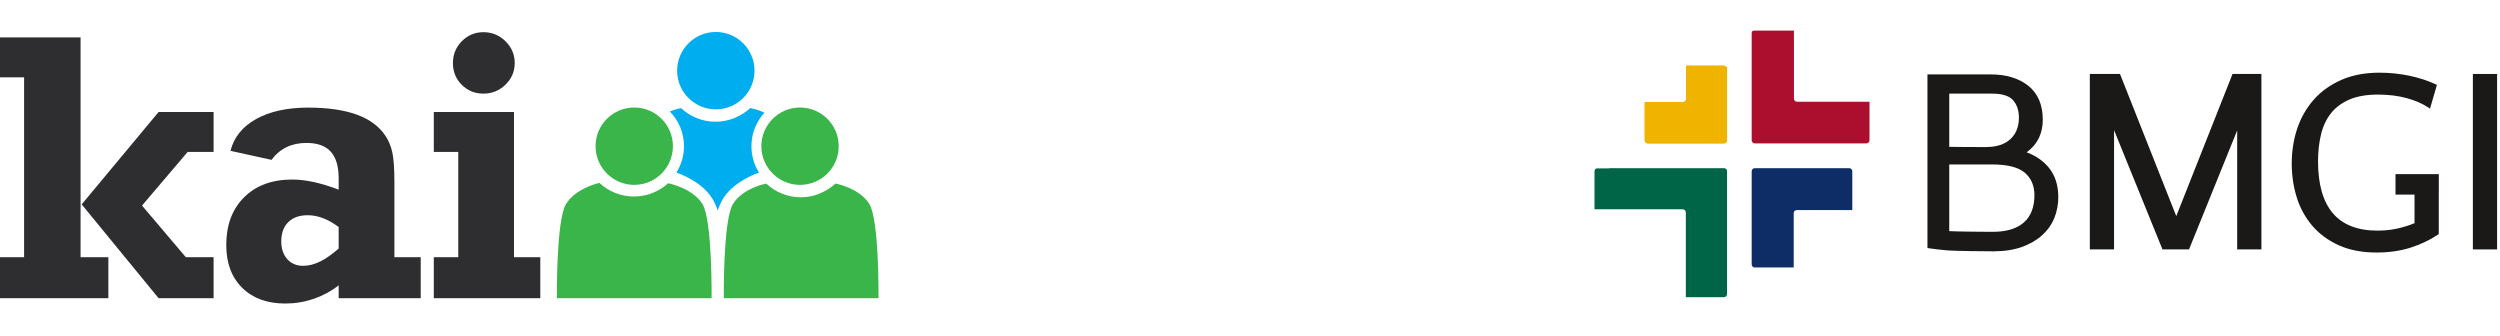 <?xml version="1.0" encoding="UTF-8"?>
<!-- Generator: Adobe Illustrator 14.0.0, SVG Export Plug-In . SVG Version: 6.00 Build 43363)  -->
<svg xmlns:dc="http://purl.org/dc/elements/1.1/" xmlns:rdf="http://www.w3.org/1999/02/22-rdf-syntax-ns#" xmlns:cc="http://creativecommons.org/ns#" xmlns:svg="http://www.w3.org/2000/svg" xmlns="http://www.w3.org/2000/svg" xmlns:xlink="http://www.w3.org/1999/xlink" version="1.1" id="svg2" x="0px" y="0px" width="735.721px" height="99px" viewBox="418.648 411.776 735.721 99" xml:space="preserve">
<path id="path4" fill="#006446" d="M892.187,461.612v0.068h-3.718c0.104-0.043,0.222-0.068,0.342-0.068H892.187z"></path>
<path id="path6" fill="#EFB300" d="M926.896,432.011v21.056c0,0.105-0.019,0.208-0.052,0.303c-0.002,0.004-0.004,0.009-0.006,0.014  c-0.099,0.262-0.318,0.468-0.587,0.548c-0.013,0.004-0.025,0.008-0.039,0.011c-0.07,0.017-0.145,0.027-0.22,0.027h-22.424  c-0.497,0-0.903-0.407-0.903-0.903V441.8h11.274c0.074,0,0.146-0.009,0.217-0.027c0.005-0.002,0.01-0.002,0.015-0.004  c0.386-0.103,0.672-0.456,0.672-0.873v-9.789h11.149C926.49,431.107,926.896,431.513,926.896,432.011L926.896,432.011z"></path>
<path id="path8" fill="#AC0E2E" d="M968.823,441.71v11.356c0,0.496-0.406,0.903-0.903,0.903h-32.87  c-0.497,0-0.903-0.407-0.903-0.903v-31.584c0-0.701,0.715-0.701,0.715-0.701h11.718v2.938h0.006v17.087  c0,0.497,0.406,0.904,0.902,0.904H968.823L968.823,441.71z"></path>
<path id="path10" fill="#0E2D67" d="M963.759,462.17v11.436h-16.338c-0.289,0-0.549,0.138-0.715,0.349  c-0.118,0.154-0.189,0.346-0.189,0.555v15.986H935.05c-0.497,0-0.903-0.407-0.903-0.903V462.17c0-0.496,0.406-0.903,0.903-0.903  h27.804C963.35,461.267,963.759,461.674,963.759,462.17L963.759,462.17z"></path>
<path id="path12" fill="#006446" d="M926.896,462.17v36.159c0,0.497-0.406,0.903-0.903,0.903h-11.225v-24.959  c0-0.498-0.406-0.904-0.903-0.904H887.89V462.17c0-0.374,0.231-0.697,0.557-0.834h3.755v-0.069h33.791  c0.165,0,0.321,0.044,0.455,0.124c0.146,0.086,0.266,0.211,0.345,0.362C926.857,461.878,926.896,462.02,926.896,462.17  L926.896,462.17z"></path>
<path id="path16" fill="#006446" d="M892.187,461.612v0.068h-3.718c0.104-0.043,0.222-0.068,0.342-0.068H892.187z"></path>
<path id="path18" fill="#EFB300" d="M926.896,432.011v21.056c0,0.105-0.019,0.208-0.052,0.303c-0.002,0.004-0.004,0.009-0.006,0.014  c-0.099,0.262-0.318,0.468-0.587,0.548c-0.013,0.004-0.025,0.008-0.039,0.011c-0.07,0.017-0.145,0.027-0.22,0.027h-22.424  c-0.497,0-0.903-0.407-0.903-0.903V441.8h11.274c0.074,0,0.146-0.009,0.217-0.027c0.005-0.002,0.01-0.002,0.015-0.004  c0.386-0.103,0.672-0.456,0.672-0.873v-9.789h11.149C926.49,431.107,926.896,431.513,926.896,432.011L926.896,432.011z"></path>
<g id="g20">
	<path id="path22" fill="#1B1918" d="M992.291,454.988V439.33h12.639c2.926,0,4.985,0.648,6.126,1.925   c1.151,1.291,1.734,3.02,1.734,5.14c0,2.658-0.843,4.788-2.509,6.327c-1.674,1.544-4.09,2.327-7.177,2.327h-2.396   C999.925,455.05,993.881,455.029,992.291,454.988L992.291,454.988z M1017.357,469.219c0,3.513-1.05,6.215-3.114,8.03   c-2.078,1.828-5.161,2.753-9.159,2.753c-2.487,0-10.366-0.071-12.793-0.205v-19.623h12.639c4.504,0,7.741,0.825,9.621,2.452   C1016.411,464.242,1017.357,466.459,1017.357,469.219z M1021.719,461.271c-1.632-2.062-3.868-3.633-6.652-4.674   c1.528-1.109,2.691-2.429,3.457-3.929c0.86-1.683,1.294-3.581,1.294-5.64c0-4.376-1.428-7.735-4.242-9.989   c-2.789-2.234-6.523-3.366-11.102-3.366h-18.599v51.1l0.3,0.045c1.605,0.251,3.509,0.47,5.655,0.652   c2.105,0.175,10.843,0.267,13.481,0.267c3.171,0,5.975-0.429,8.336-1.276c2.367-0.851,4.377-2.013,5.978-3.457   c1.604-1.451,2.813-3.158,3.59-5.076c0.774-1.913,1.168-3.979,1.168-6.143C1024.383,466.371,1023.485,463.507,1021.719,461.271   L1021.719,461.271z"></path>
	<path id="path24" fill="#1B1918" d="M1083.444,433.543h-7.304h-0.483l-0.18,0.451l-16.378,41.384l-16.381-41.384l-0.177-0.451   h-0.483h-7.683h-0.714v0.713v50.211v0.712h0.714h5.705h0.713v-0.712V450.08l14.068,34.655l0.18,0.444h0.482h6.846h0.481l0.18-0.446   l13.994-34.566v34.3v0.712h0.712h5.705h0.713v-0.712v-50.211v-0.713h-0.713H1083.444z"></path>
	<path id="path26" fill="#1B1918" d="M1152.803,433.544h-5.705h-0.714v0.714v50.209v0.712h0.714h5.705h0.712v-0.712v-50.209v-0.714   H1152.803z"></path>
	<path id="path28" fill="#1B1918" d="M1135.642,463.013h-11.314h-0.713v0.714v4.605v0.715h0.713h4.888v8.407   c-1.464,0.607-3.08,1.121-4.813,1.526c-1.892,0.442-3.948,0.667-6.111,0.667c-5.791,0-10.19-1.709-13.08-5.077   c-2.914-3.4-4.393-8.541-4.393-15.284c0-2.974,0.314-5.717,0.931-8.156c0.604-2.394,1.606-4.464,2.979-6.155   c1.368-1.675,3.184-3,5.396-3.937c2.229-0.947,5.027-1.428,8.318-1.428c3.116,0,5.957,0.35,8.443,1.04   c2.481,0.689,4.525,1.554,6.077,2.572l0.805,0.529l0.27-0.925l1.599-5.479l0.171-0.588l-0.557-0.257   c-2.225-1.032-4.787-1.855-7.61-2.447c-2.827-0.59-5.77-0.89-8.742-0.89c-4.237,0-8.009,0.711-11.203,2.115   c-3.2,1.405-5.919,3.346-8.081,5.769c-2.157,2.419-3.806,5.279-4.898,8.5c-1.083,3.208-1.635,6.689-1.635,10.348   c0,3.508,0.499,6.868,1.479,9.989c0.988,3.147,2.533,5.958,4.59,8.353c2.063,2.402,4.692,4.333,7.817,5.738   c3.122,1.405,6.855,2.117,11.097,2.117c3.657,0,7.02-0.485,9.993-1.442c2.966-0.953,5.648-2.223,7.975-3.774l0.317-0.212v-0.381   v-11.235l0.01-0.715v-4.605v-0.714H1135.642L1135.642,463.013z"></path>
</g>
<path fill="#2E2D30" d="M442.361,487.458h8.174v12.072h-31.887v-12.072h7.092V434.53h-7.092v-11.748h23.713V487.458z   M442.686,471.921l22.628-27.178h16.189v11.749h-7.638l-13.422,15.779l12.882,15.187h8.178v12.072h-16.189L442.686,471.921z"></path>
<path fill="#2E2D30" d="M518.314,499.529v-3.789c-2.202,1.733-4.647,3.057-7.337,3.98c-2.688,0.918-5.495,1.379-8.417,1.379  c-5.305,0-9.519-1.542-12.642-4.628c-3.123-3.086-4.683-7.281-4.683-12.586c0-5.884,1.75-10.566,5.251-14.049  c3.5-3.484,8.229-5.226,14.185-5.226c1.984,0,4.114,0.253,6.388,0.759c2.274,0.505,4.692,1.243,7.255,2.218v-3.303  c0-3.536-0.777-6.161-2.328-7.876c-1.552-1.714-3.934-2.571-7.147-2.571c-2.202,0-4.159,0.416-5.873,1.246  c-1.714,0.831-3.186,2.074-4.412,3.735l-12.073-2.655c1.01-4.004,3.527-7.127,7.552-9.365c4.024-2.237,9.122-3.356,15.294-3.356  c5.739,0,10.503,0.686,14.293,2.056c3.79,1.374,6.606,3.449,8.446,6.228c0.937,1.371,1.614,2.988,2.029,4.846  c0.415,1.859,0.623,4.792,0.623,8.799v2.65v19.437h7.742v12.072H518.314z M518.314,484.912v-6.332  c-1.552-1.157-3.086-2.021-4.602-2.599c-1.516-0.579-3.015-0.868-4.494-0.868c-2.454,0-4.367,0.677-5.739,2.031  c-1.371,1.354-2.057,3.238-2.057,5.658c0,2.164,0.586,3.906,1.76,5.225c1.172,1.316,2.734,1.973,4.684,1.973  c1.623,0,3.292-0.422,5.007-1.271C514.587,487.884,516.401,486.609,518.314,484.912z"></path>
<path fill="#2E2D30" d="M553.509,456.491h-7.202v-11.749h23.604v42.715h7.741v12.072h-31.346v-12.072h7.202V456.491z   M551.938,430.341c0-2.525,0.874-4.673,2.625-6.442c1.75-1.767,3.872-2.653,6.362-2.653c2.525,0,4.691,0.895,6.497,2.681  c1.804,1.785,2.707,3.924,2.707,6.415c0,2.455-0.903,4.566-2.707,6.335c-1.806,1.769-3.972,2.652-6.497,2.652  c-2.527,0-4.656-0.865-6.389-2.597C552.803,434.998,551.938,432.868,551.938,430.341z"></path>
<circle fill="#00ADEE" cx="629.308" cy="432.572" r="11.385"></circle>
<circle fill="#39B54A" cx="605.297" cy="454.798" r="11.383"></circle>
<circle fill="#39B54A" cx="654.088" cy="454.799" r="11.384"></circle>
<path fill="#39B54A" d="M615.259,465.71c-2.651,2.418-6.179,3.897-10.05,3.897c-3.932,0-7.508-1.523-10.173-4.011  c0,0-6.873,1.458-9.809,6.218c-2.938,4.762-2.691,27.715-2.691,27.715h45.527c0,0,0.245-22.953-2.692-27.715  C622.431,467.054,615.259,465.71,615.259,465.71z"></path>
<path fill="#39B54A" d="M664.527,465.792c-2.651,2.42-6.304,4.046-10.176,4.046c-3.932,0-7.506-1.521-10.171-4.01l-0.038-0.02  c0,0-6.856,1.245-9.792,6.005c-2.938,4.762-2.693,27.715-2.693,27.715h45.525c0,0,0.246-22.953-2.69-27.715  C671.556,467.054,664.527,465.792,664.527,465.792z"></path>
<path fill="#00ADEE" d="M639.45,443.584c-2.65,2.421-6.328,4.019-10.199,4.019c-3.931,0-7.508-1.522-10.173-4.01l-0.049-0.009  c0,0-1.426,0.258-3.257,0.992h0.003c2.572,2.638,4.16,6.245,4.16,10.222c0,2.854-0.817,5.517-2.231,7.768h-0.001  c0,0,6.963,2.205,10.366,7.332c0.771,1.163,1.356,2.46,1.795,3.828c0.441-1.367,1.028-2.665,1.8-3.828  c3.402-5.127,10.362-7.332,10.362-7.332h-0.012c-1.414-2.25-2.23-4.914-2.23-7.768c0-3.807,1.455-7.272,3.834-9.875l0.003,0.003  C641.287,443.862,639.45,443.584,639.45,443.584z"></path>
</svg>

